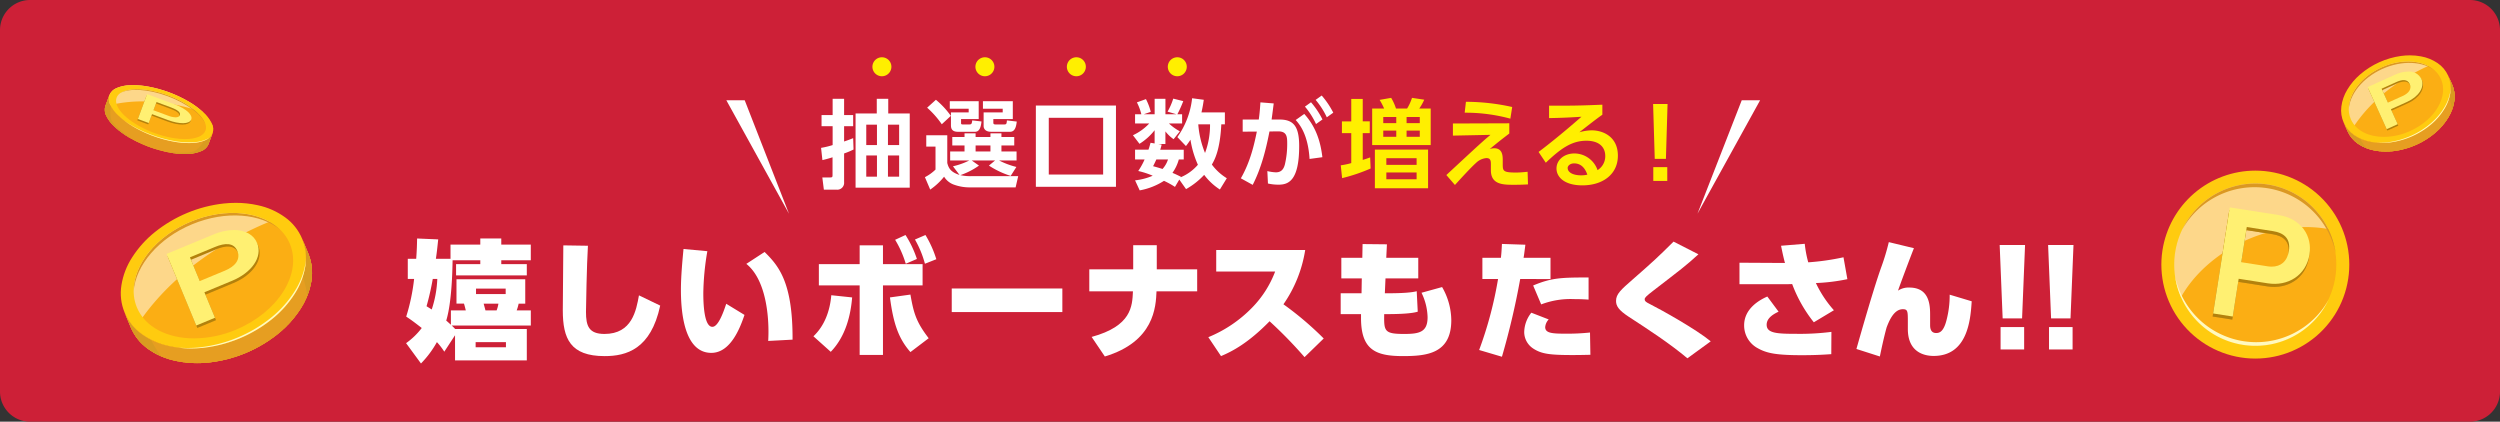 <svg xmlns="http://www.w3.org/2000/svg" xmlns:xlink="http://www.w3.org/1999/xlink" width="830" height="140" viewBox="0 0 830 140"><rect x="0" y="0" width="830" height="140" fill="#333333" stroke="none"/><defs><clipPath id="a"><rect width="830" height="140" fill="none"/></clipPath><clipPath id="c"><path d="M34.991,35.16a4.264,4.264,0,0,0,.3,3.314,12.251,12.251,0,0,0,2.817,3.656,27.244,27.244,0,0,0,4.867,3.564A41.9,41.9,0,0,0,56.3,50.626a27.264,27.264,0,0,0,6.014.464,12.286,12.286,0,0,0,4.52-.942,4.256,4.256,0,0,0,2.387-2.318l1.338-3.615a4.262,4.262,0,0,1-2.387,2.318,12.29,12.29,0,0,1-4.52.942,27.321,27.321,0,0,1-6.014-.464,40.461,40.461,0,0,1-6.873-1.9,40.645,40.645,0,0,1-6.452-3.034,27.381,27.381,0,0,1-4.866-3.564,12.244,12.244,0,0,1-2.818-3.658,4.266,4.266,0,0,1-.3-3.313Z" fill="none"/></clipPath><clipPath id="e"><path d="M43.256,28.3a12.211,12.211,0,0,0-4.51.94,4.247,4.247,0,0,0-2.383,2.313,4.253,4.253,0,0,0,.3,3.308,12.235,12.235,0,0,0,2.812,3.649,27.268,27.268,0,0,0,4.857,3.558A40.61,40.61,0,0,0,50.773,45.1a40.43,40.43,0,0,0,6.86,1.894,27.386,27.386,0,0,0,6,.463,12.236,12.236,0,0,0,4.511-.941,3.852,3.852,0,0,0,2.081-5.62,12.246,12.246,0,0,0-2.812-3.65,27.278,27.278,0,0,0-4.858-3.558,41.845,41.845,0,0,0-13.3-4.922,28.747,28.747,0,0,0-5.045-.483q-.489,0-.958.021" fill="none"/></clipPath><linearGradient id="f" x1="-0.845" y1="3.683" x2="-0.82" y2="3.683" gradientUnits="objectBoundingBox"><stop offset="0" stop-color="#ffdb0b"/><stop offset="0.333" stop-color="#fed70b"/><stop offset="0.601" stop-color="#fdcd0d"/><stop offset="0.846" stop-color="#fcbc11"/><stop offset="1" stop-color="#fbae14"/></linearGradient><clipPath id="h"><rect width="31.372" height="9.066" transform="translate(36.152 28.283)" fill="none"/></clipPath><clipPath id="i"><path d="M57.672,45.855l-.139-.023-.038-.005-.036-.007-.107-.018-.042-.007-.037-.006-.13-.023-.038-.007-.039-.007-.039-.006-.064-.012-.039-.007-.038-.007-.04-.008-.1-.019-.039-.008-.04-.007-.1-.019-.04-.008-.042-.009-.04-.007-.054-.011-.045-.01-.041-.008-.041-.008-.042-.009-.056-.012-.044-.009-.041-.009-.042-.009L56,45.541l-.034-.008-.043-.009-.041-.009-.045-.01-.055-.011-.041-.01-.043-.009-.045-.011-.046-.01-.052-.012-.041-.01-.042-.009-.043-.01-.056-.014-.044-.01-.042-.011c-.01,0-.033-.007-.043-.009l-.05-.012-.048-.012-.044-.011-.043-.01-.045-.011-.055-.014-.043-.011-.041-.01-.043-.011-.049-.013-.052-.013-.042-.011-.044-.012-.046-.011-.054-.015-.044-.011-.043-.011-.044-.012-.1-.027-.043-.012-.044-.011-.05-.014-.094-.026-.044-.013-.045-.012-.048-.014-.051-.014L53.852,45l-.045-.012c-.009,0-.035-.011-.045-.014l-.054-.016-.044-.012-.043-.012-.044-.014c-.012,0-.04-.012-.051-.014l-.051-.016-.045-.013-.043-.013-.046-.014-.1-.03L53.2,44.81l-.045-.014-.049-.015-.053-.016-.042-.014-.045-.013-.048-.016-.1-.03-.044-.015-.045-.014-.056-.018-.045-.014-.045-.015-.044-.014-.046-.016-.056-.018-.043-.014c-.009,0-.036-.012-.045-.015l-.046-.016a.449.449,0,0,1-.048-.016.489.489,0,0,1-.054-.018l-.043-.014-.045-.015-.046-.016-.1-.035-.045-.015-.045-.015-.049-.018-.052-.018-.045-.016-.044-.015-.047-.016-.057-.021-.044-.016-.044-.015-.044-.017L51.4,44.21l-.057-.02-.043-.016-.046-.017-.047-.017-.057-.021-.045-.017-.043-.016-.044-.016-.048-.018-.056-.021c-.009,0-.034-.012-.044-.017L50.829,44l-.046-.018-.054-.021-.046-.018a.334.334,0,0,1-.044-.017l-.045-.017-.045-.017-.056-.023a.32.32,0,0,1-.043-.017.469.469,0,0,1-.045-.017l-.044-.017-.053-.022-.047-.018-.043-.018a.4.4,0,0,1-.044-.017l-.047-.019-.053-.021-.043-.018c-.008,0-.034-.014-.042-.016a.369.369,0,0,0-.042-.017l-.045-.019-.056-.024L49.8,43.59l-.042-.018-.044-.018-.058-.024a.343.343,0,0,0-.04-.017l-.042-.018-.041-.017-.041-.018-.04-.017-.043-.018-.042-.018-.042-.018-.04-.018-.063-.027-.04-.018-.04-.017-.04-.018c-.032-.013-.074-.032-.1-.046l-.039-.017-.039-.017-.145-.065c-.01-.005-.028-.012-.038-.018l-.145-.065-.035-.016-.181-.084-.036-.017c-6.572-3.071-10.753-7.49-9.631-10.519,1.1-2.97,6.931-3.636,13.74-1.829l.038.01.187.051.041.011.151.041.038.011.147.041.04.012.039.011.043.012c.02.007.043.013.065.019l.037.011.043.013.043.012.069.021.037.011.041.012.043.012.041.013.064.02.041.012c.007,0,.035.01.041.013l.044.013.047.015c.011,0,.023.007.034.01l.045.014.042.013.044.014.047.014.057.018.044.015.043.013.045.015.059.019.044.014.044.014.044.015.057.019.047.015c.009,0,.034.011.043.014l.044.015.048.016.055.019.044.014c.009,0,.036.012.044.016a.434.434,0,0,1,.047.016l.053.018c.012,0,.036.012.048.016l.043.014.045.017.049.016.056.02.042.015.046.016c.009,0,.035.013.045.015l.054.02.048.017.045.016.045.017a.361.361,0,0,1,.046.017.462.462,0,0,1,.056.02l.045.016.044.016c.01,0,.038.013.048.018l.058.021.044.016.043.016.044.017.047.017L56,31.74l.044.016a.413.413,0,0,0,.045.017l.044.017.053.02.048.019.045.017.044.017c.01,0,.038.015.048.019l.054.021.043.018a.375.375,0,0,1,.043.016l.046.018.055.022L56.66,32l.044.018.043.017.048.019.054.022.042.017.044.018.047.019.1.04.044.018.044.018c.013.005.035.015.048.019l.049.022.044.018.043.018.046.019.094.04.044.019.044.019.046.02.091.04.044.019.045.019.094.042a.305.305,0,0,1,.041.019.416.416,0,0,1,.044.019c.043.018.094.042.136.061l.044.02.046.02.09.041.041.019.043.019a.5.5,0,0,0,.047.022l.086.041.043.018a.451.451,0,0,0,.044.022l.09.042.042.02.041.02a.4.4,0,0,1,.047.022l.087.041.041.02.045.021.127.062.042.021.046.023.086.042c.012.006.028.013.04.02l.042.021.128.064.041.021.127.065.041.021.042.021.126.065.041.021.124.065.04.022.042.021.084.045c.013.008.026.014.039.021l.039.022.125.067.038.021.04.022.121.066c.011.006.029.015.039.022l.039.021.083.047.038.021.039.022.082.047.037.021.037.021.039.022.081.047a.347.347,0,0,1,.037.021l.037.021c.01.007.031.018.041.024l.041.025.036.02.036.022.038.022.081.048.036.022.035.021.04.023.042.026c.007,0,.029.017.035.022s.029.017.035.02l.036.022.035.022.03.018.034.021.035.021.034.021.086.054c.007,0,.025.016.032.019s.027.017.033.022l.034.021.057.036s.033.021.037.023l.031.02.031.02.08.051.03.019.031.021.119.077.03.019c4.2,2.755,6.55,5.965,5.675,8.328-.693,1.871-3.263,2.827-6.773,2.827a24.305,24.305,0,0,1-3.765-.316M43.236,28.285a12.27,12.27,0,0,0-4.52.942,4.262,4.262,0,0,0-2.387,2.318,4.261,4.261,0,0,0,.3,3.313,12.244,12.244,0,0,0,2.818,3.658,27.381,27.381,0,0,0,4.866,3.564,40.645,40.645,0,0,0,6.452,3.034,40.461,40.461,0,0,0,6.873,1.9,27.321,27.321,0,0,0,6.014.464,12.29,12.29,0,0,0,4.52-.942A3.86,3.86,0,0,0,70.259,40.9a12.278,12.278,0,0,0-2.817-3.657,27.342,27.342,0,0,0-4.867-3.564,41.968,41.968,0,0,0-13.324-4.932,28.872,28.872,0,0,0-5.056-.484q-.488,0-.959.021" fill="none"/></clipPath><linearGradient id="j" x1="-0.851" y1="3.836" x2="-0.826" y2="3.836" gradientUnits="objectBoundingBox"><stop offset="0" stop-color="#ffcb0f"/><stop offset="0.493" stop-color="#fff06e"/><stop offset="1" stop-color="#ffcb0f"/></linearGradient><clipPath id="l"><path d="M55.788,38.4,50.95,36.61l1.012-2.734L56.8,35.667c1.9.7,3.278,1.573,2.91,2.566-.184.5-.691.723-1.414.723a7.657,7.657,0,0,1-2.509-.555M45.777,39.5l3.609,1.335L50.473,37.9l5.373,1.989c3.636,1.345,7.041,1.424,7.656-.237.519-1.4-1.44-3.5-5.69-5.073l-8.983-3.325Z" fill="none"/></clipPath><linearGradient id="m" x1="-2.811" y1="5.503" x2="-2.751" y2="5.503" gradientUnits="objectBoundingBox"><stop offset="0" stop-color="#fffce8"/><stop offset="0.221" stop-color="#fff9d2"/><stop offset="0.677" stop-color="#fff49c"/><stop offset="1" stop-color="#fff072"/></linearGradient><clipPath id="o"><path d="M813.565,30.466a14.253,14.253,0,0,1-1.95,5.573,20.725,20.725,0,0,1-4.319,5.116,26.438,26.438,0,0,1-13.484,6.1,20.686,20.686,0,0,1-6.694-.133,14.254,14.254,0,0,1-5.473-2.214,10.093,10.093,0,0,1-3.518-4.152l1.291,2.854a10.092,10.092,0,0,0,3.518,4.152,14.246,14.246,0,0,0,5.473,2.214,20.714,20.714,0,0,0,6.694.134,26.449,26.449,0,0,0,13.485-6.1,20.7,20.7,0,0,0,4.318-5.116,14.234,14.234,0,0,0,1.95-5.572,10.084,10.084,0,0,0-.8-5.384l-1.291-2.854a10.092,10.092,0,0,1,.795,5.383" fill="none"/></clipPath><clipPath id="q"><path d="M790.521,22.029a20.555,20.555,0,0,0-9.322,8.015,12.662,12.662,0,0,0-1.73,4.947,8.911,8.911,0,0,0,3.874,8.562A12.65,12.65,0,0,0,788.2,45.52a20.556,20.556,0,0,0,12.175-1.709,20.544,20.544,0,0,0,9.323-8.017,12.649,12.649,0,0,0,1.729-4.946,8.911,8.911,0,0,0-3.873-8.563,12.649,12.649,0,0,0-4.857-1.966,17.149,17.149,0,0,0-3.254-.3,21.834,21.834,0,0,0-8.922,2.013" fill="none"/></clipPath><linearGradient id="r" x1="-21.619" y1="3.203" x2="-21.591" y2="3.203" xlink:href="#f"/><clipPath id="t"><rect width="27.219" height="21.89" transform="translate(779.403 20.016)" fill="none"/></clipPath><clipPath id="u"><path d="M780.522,39.673c-2.637-5.83,1.907-13.579,10.151-17.308s17.064-2.027,19.7,3.8-1.908,13.578-10.151,17.308a21.489,21.489,0,0,1-8.783,1.977c-4.994,0-9.227-2.041-10.918-5.778m16.563-21.089a26.447,26.447,0,0,0-13.485,6.1,20.717,20.717,0,0,0-4.318,5.115,14.251,14.251,0,0,0-1.951,5.573,9.913,9.913,0,0,0,4.314,9.536,14.254,14.254,0,0,0,5.473,2.214,20.686,20.686,0,0,0,6.694.133,26.438,26.438,0,0,0,13.484-6.1,20.725,20.725,0,0,0,4.319-5.116,14.253,14.253,0,0,0,1.95-5.573,9.9,9.9,0,0,0-4.314-9.534,14.239,14.239,0,0,0-5.473-2.214,19.364,19.364,0,0,0-3.675-.342,22.465,22.465,0,0,0-3.018.208" fill="none"/></clipPath><linearGradient id="v" x1="-17.002" y1="3.065" x2="-16.98" y2="3.065" xlink:href="#j"/><clipPath id="x"><path d="M790.7,29.447l4.9-2.215c1.92-.87,3.678-1.019,4.439.665.736,1.625-.315,3.046-2.345,3.964l-4.9,2.215Zm4.451-4.641-9.09,4.112,6.318,13.966,3.652-1.653-2.25-4.974,5.437-2.46c3.68-1.665,5.941-4.808,4.669-7.619a4.521,4.521,0,0,0-4.4-2.418,10.63,10.63,0,0,0-4.336,1.046" fill="none"/></clipPath><linearGradient id="y" x1="-29.344" y1="4.498" x2="-29.307" y2="4.498" xlink:href="#m"/><clipPath id="aa"><path d="M101.371,88.365A23.915,23.915,0,0,1,97.8,97.61a34.742,34.742,0,0,1-7.517,8.354,44.389,44.389,0,0,1-22.947,9.518,34.76,34.76,0,0,1-11.223-.58,23.947,23.947,0,0,1-9.065-4,16.942,16.942,0,0,1-5.682-7.153l2.015,4.858a16.939,16.939,0,0,0,5.682,7.152,23.927,23.927,0,0,0,9.064,4.005,34.761,34.761,0,0,0,11.223.58A44.41,44.41,0,0,0,92.3,110.821a34.724,34.724,0,0,0,7.517-8.354,23.911,23.911,0,0,0,3.569-9.244,16.929,16.929,0,0,0-1.049-9.074l-2.015-4.858a16.941,16.941,0,0,1,1.049,9.074" fill="none"/></clipPath><clipPath id="ac"><path d="M63.158,72.984A34.486,34.486,0,0,0,47.092,85.937a21.219,21.219,0,0,0-3.165,8.207,14.955,14.955,0,0,0,6.044,14.57,21.216,21.216,0,0,0,8.045,3.559,34.494,34.494,0,0,0,20.517-2.222A34.491,34.491,0,0,0,94.6,97.1a21.217,21.217,0,0,0,3.164-8.207,14.952,14.952,0,0,0-6.043-14.57,21.231,21.231,0,0,0-8.044-3.558,29.249,29.249,0,0,0-6.444-.7,37.02,37.02,0,0,0-14.074,2.918" fill="none"/></clipPath><linearGradient id="ad" x1="-0.657" y1="1.216" x2="-0.641" y2="1.216" xlink:href="#f"/><clipPath id="af"><rect width="46.441" height="35.787" transform="translate(43.746 70.066)" fill="none"/></clipPath><clipPath id="ag"><path d="M45.445,102.053c-4.115-9.92,3.922-22.677,17.95-28.5s28.737-2.5,32.852,7.425-3.923,22.678-17.951,28.5a36.412,36.412,0,0,1-13.854,2.866c-8.813,0-16.256-3.681-19-10.291m28.909-34.5A44.4,44.4,0,0,0,51.4,77.071a34.74,34.74,0,0,0-7.516,8.354,23.919,23.919,0,0,0-3.569,9.246A16.634,16.634,0,0,0,47.05,110.9a23.947,23.947,0,0,0,9.065,4,34.76,34.76,0,0,0,11.223.58,44.389,44.389,0,0,0,22.947-9.518A34.742,34.742,0,0,0,97.8,97.61a23.915,23.915,0,0,0,3.569-9.245A16.635,16.635,0,0,0,94.64,72.139a23.906,23.906,0,0,0-9.064-4.006,33.091,33.091,0,0,0-7.286-.786,38.473,38.473,0,0,0-3.936.206" fill="none"/></clipPath><linearGradient id="ah" x1="-0.903" y1="1.262" x2="-0.884" y2="1.262" xlink:href="#j"/><clipPath id="aj"><path d="M63.059,85.439l8.333-3.457c3.268-1.355,6.225-1.513,7.413,1.352,1.147,2.767-.693,5.1-4.145,6.527l-8.334,3.457Zm7.713-7.549L55.3,84.306l9.857,23.765,6.215-2.578-3.511-8.464,9.254-3.839c6.262-2.6,10.221-7.75,8.237-12.535-1.092-2.631-3.847-4.3-7.66-4.3a18.259,18.259,0,0,0-6.924,1.532" fill="none"/></clipPath><linearGradient id="ak" x1="-1.083" y1="1.559" x2="-1.061" y2="1.559" xlink:href="#m"/><clipPath id="am"><path d="M717.943,83.046a31.2,31.2,0,1,0,30.812-26.4,31.227,31.227,0,0,0-30.812,26.4" fill="none"/></clipPath><linearGradient id="an" x1="-9.572" y1="1.168" x2="-9.558" y2="1.168" xlink:href="#j"/><clipPath id="ap"><path d="M722.18,83.71a26.913,26.913,0,1,0,26.58-22.774A26.938,26.938,0,0,0,722.18,83.71" fill="none"/></clipPath><linearGradient id="aq" x1="-8.903" y1="1.145" x2="-8.89" y2="1.145" xlink:href="#f"/><clipPath id="as"><rect width="51.143" height="37.71" transform="translate(721.852 60.936)" fill="none"/></clipPath><clipPath id="at"><path d="M752.832,88.414,744.1,87.047l1.828-11.674,8.731,1.368c3.425.536,5.915,2.309,5.251,6.555-.559,3.566-2.764,5.229-5.708,5.229a8.841,8.841,0,0,1-1.371-.111m-18.068,15.653,6.512,1.02,1.964-12.541,9.7,1.518c6.561,1.028,12.706-2.557,13.816-9.648.937-5.981-2.6-11.822-10.266-13.024l-16.207-2.538Z" fill="none"/></clipPath><linearGradient id="au" x1="-19.663" y1="2.057" x2="-19.636" y2="2.057" xlink:href="#m"/></defs><g clip-path="url(#a)"><g clip-path="url(#a)"><path d="M820,140H10A10,10,0,0,1,0,130V10A10,10,0,0,1,10,0H820a10,10,0,0,1,10,10V130a10,10,0,0,1-10,10" fill="#cd2037"/><path d="M149.568,81.2h9.89V79.18h6.966V81.2h9.8v5.2h-9.8v1.29H174.9v3.742H151.417V87.693h8.041V86.4h-9.2c-.043,3.269-.26,14.019-2.109,20.038.517.43.733.646,1.549,1.376v-4.772h4.946c-.258-1.032-.345-1.376-.6-2.236h-2.494V92.725h22.833v8.084h-2.192a15.655,15.655,0,0,1-.647,2.236h4.688v5.03H149.954a14.2,14.2,0,0,1,1.162,1.161H174.9v10.407H151.073V111.3l-3.568,5.461a22.87,22.87,0,0,0-2.452-3.183,33.089,33.089,0,0,1-5.289,7.1l-4.945-6.751a24.106,24.106,0,0,0,5.2-5.03c-2.364-1.85-3.524-2.709-5.159-3.785A65.137,65.137,0,0,0,137.484,92.6h-2.1V85.931h2.795c.215-2.924.258-4.515.3-6.751l7.007.3c-.3,2.794-.386,3.827-.772,6.45h4.858Zm-5.89,11.4a89.657,89.657,0,0,1-2.065,9.073c1.117.688,1.289.816,1.72,1.074A36.637,36.637,0,0,0,145.182,92.6Zm24.293,20.983H157.91v1.72h10.061Zm-.086-17.759h-9.847v1.807h9.847Zm-3.009,7.225a10.287,10.287,0,0,0,.6-2.236h-4.9c.085.343.516,1.891.6,2.236Z" fill="#fff"/><path d="M195.191,81.588c-.387,6.148-.645,20.812-.645,21.973,0,4.6.9,7.309,6.149,7.309,9.159,0,10.535-7.825,11.438-12.813l7.052,3.4c-3.1,14.491-11.223,16.771-18.447,16.771-11.4,0-13.889-5.806-13.889-15.179,0-3.4.172-18.533.172-21.586Z" fill="#fff"/><path d="M234.837,83.393A88.82,88.82,0,0,0,233.5,97.282c0,3.1.172,11.223,3.01,11.223,1.891,0,3.568-4.515,4.6-7.654l6.064,3.7c-1.376,4.042-4.516,12.6-11.008,12.6-9.2,0-10.1-14.1-10.1-20.9,0-4.645.516-9.891.86-13.588Zm20.209,29.8c.043-.86.086-1.72.086-3.053,0-7.912-1.634-17.973-7.353-22.532l6.063-3.956c4.73,4.645,9.374,10.148,9.288,29.111Z" fill="#fff"/><path d="M270.056,111.645c3.74-3.526,5.5-8.514,5.933-13.631l6.922.73c-.472,5.805-2.105,12.9-7.1,18.061Zm23.09,6.191h-7.74V94.747H271.861V87.694h13.545V81.458h7.74v6.236H306.3v7.053H293.146ZM302.262,97.8c1.075,6.192,1.935,9.116,6.063,14.491l-6.063,4.6c-3.87-4.43-5.633-9.245-6.795-18.147Zm-1.634-19.78a35.09,35.09,0,0,1,3.783,7.955l-3.7,1.59a34.107,34.107,0,0,0-3.527-7.953Zm6.622,0a35.793,35.793,0,0,1,3.611,8.041l-3.783,1.5a33.807,33.807,0,0,0-3.311-8.04Z" fill="#fff"/><rect width="36.722" height="7.826" transform="translate(315.978 95.778)" fill="#fff"/><path d="M397.463,89.414v7.31h-13.5c-.215,5.117-.731,16.683-17.157,21.628l-4.386-6.493c13.244-3.612,13.5-10.147,13.717-15.135h-14.49v-7.31h14.576v-8h7.826v8Z" fill="#fff"/><path d="M433.325,83.007a43.188,43.188,0,0,1-7.224,18.017,105.8,105.8,0,0,1,13.373,11.351l-6.364,6.193a145.684,145.684,0,0,0-11.61-11.912c-7.1,7.267-12.427,10.019-16.124,11.568l-4.214-6.279a43.016,43.016,0,0,0,14.447-9.717,34.562,34.562,0,0,0,7.74-12.083H403.785V83.007Z" fill="#fff"/><path d="M470.864,85.587v6.837H459.985l-.215,4.944c2.752,0,8.084,0,10.578-.687l.344,6.794c-2.451.773-7.869.816-10.621.816h-.516c-.086,5.634,0,6.579,6.622,6.579,4.988,0,7.783-.558,7.783-5.547a19.555,19.555,0,0,0-2.021-8.127l6.837-1.891a22.361,22.361,0,0,1,3.053,11.008c0,11.136-8.213,11.911-16.039,11.911-9.072,0-13.932-2.065-13.932-12.643v-1.29h-6.751V97.368h6.923l.086-4.944h-6.793V85.587h6.966l.086-4.558,8.084.086-.216,4.472Z" fill="#fff"/><path d="M491.075,116.2a127.963,127.963,0,0,0,6.278-23.564h-5.2V85.587H498.3c.172-1.462.214-2.236.344-4.6l7.783.258c-.387,3.052-.43,3.4-.6,4.342h8.943v7.052H504.706a251.509,251.509,0,0,1-6.063,25.8Zm23.091-10.148a4.222,4.222,0,0,0-1.161,2.537c0,2.021,2.279,2.193,6.837,2.193a71.419,71.419,0,0,0,8.041-.387l.129,7.395c-1.979.043-3.484.086-5.934.086-7.611,0-10.32-.386-13.029-2.149a6.551,6.551,0,0,1-3.01-5.461,10.65,10.65,0,0,1,2.365-6.45Zm13.243-6.579c-1.2-.086-2.752-.172-4.9-.172a27.272,27.272,0,0,0-10.836,1.763l-2.666-6.278c6.062-2.537,9.159-2.666,18.4-2.666Z" fill="#fff"/><path d="M560.218,118.954c-5.934-4.988-13.157-9.675-19.564-13.846-3.268-2.15-4.128-3.525-4.128-5.2,0-2.278,1.59-3.7,5.632-7.223,6.193-5.418,8.385-7.4,13.459-12.47l8.256,4.214c-4.557,4.128-5.633,4.859-15.05,12.126-2.106,1.633-2.794,2.235-2.794,2.795,0,.644.429.946,1.633,1.547,4.171,2.108,15.524,8.471,20.3,12.427Z" fill="#fff"/><path d="M602.187,107a46.22,46.22,0,0,1-7.181-12.684c-.3,0-1.505.043-1.935.043H577.506V87.221l15.092.086c-.43-1.677-.688-2.752-1.29-5.719l7.869-.645a37.506,37.506,0,0,0,1.161,6.149,80.777,80.777,0,0,0,11.7-1.677l1.29,7.267a62.436,62.436,0,0,1-10.449,1.29,37.47,37.47,0,0,0,5.976,9.03Zm-11.7-3.525c-1.333.645-3.956,1.935-3.956,4.343,0,2.795,3.354,3.01,9.675,3.01a82.79,82.79,0,0,0,11.825-.645l-.043,7.4c-1.462.085-4.386.343-9.8.343-8.643,0-11.7-.687-14.62-2.321a8.552,8.552,0,0,1-4.515-7.611c0-5.461,4.945-8.342,7.7-9.546Z" fill="#fff"/><path d="M635.425,82.4c-1.075,2.666-4.687,12.3-5.289,14.1a6.248,6.248,0,0,1,3.741-1.033c6.966,0,6.923,6.279,6.923,9.417v3.01c0,.646,0,2.666,1.978,2.666.946,0,2.451-.172,3.483-4.343a32.305,32.305,0,0,0,1.031-8.384l7.311,2.192c-.388,6.321-1.419,18.146-12.643,18.146-2.838,0-8.556-1.032-8.556-8.944V107c0-3.655,0-4.343-1.677-4.343-3.01,0-4.6,4.042-5.375,6.063-.947,3.44-1.806,7.525-2.237,9.632l-7.782-2.494c4.558-16.082,6.966-23.606,8.3-27.305a74.489,74.489,0,0,0,2.451-8.169Z" fill="#fff"/><path d="M672.32,81.33l-.989,24.38H664.88l-.988-24.38Zm-8.127,27.262h7.825v7.438h-7.825Z" fill="#fff"/><path d="M688.4,81.33l-.989,24.38h-6.451l-.988-24.38Zm-8.127,27.262H688.1v7.438h-7.825Z" fill="#fff"/><path d="M283.377,49.636a24.459,24.459,0,0,1-3.135,1.313v9.5a2.285,2.285,0,0,1-2.432,2.528h-4.288l-.512-4.065h2.529c.767,0,.863-.127.863-.8V52.228c-1.568.48-2.3.672-3.36.929l-.448-4.065a28.246,28.246,0,0,0,3.84-.927V41.893h-3.68v-3.68h3.68V32.806h3.808v5.407h3.008v3.68h-3.008v5.088c1.408-.481,1.92-.672,3.008-1.12Zm11.52-16.83v4.863h7.135V62.308H284.049V37.669h7.04V32.806Zm-3.744,8.575H287.6v6.783h3.552Zm0,10.24H287.6V58.66h3.552Zm7.359-10.24H294.8v6.783h3.712Zm0,10.24H294.8V58.66h3.712Z" fill="#fff"/><path d="M325.021,54.98a24.593,24.593,0,0,1-6.175,3.168,15.657,15.657,0,0,0,4.1.32h15.1l-.863,3.743H321.949a15,15,0,0,1-4.928-.8,6.3,6.3,0,0,1-3.582-2.752,21.331,21.331,0,0,1-4.608,4.288L307.07,58.82a14.314,14.314,0,0,0,3.52-2.527V48.676h-3.07V44.9h6.975v9.216c.415,1.6,1.056,3.008,4.064,3.968l-2.176-2.88a23.812,23.812,0,0,0,5.406-1.92h-6.335V50.277h4.769V48.293h-4.064V45.477h4.064V44.261H323.9v1.216h4.928V44.261h3.649v1.216h4.254v2.816h-4.254v1.984H337.5v3.008h-5.79a26.64,26.64,0,0,0,5.728,2.143L335.549,58.4a29.292,29.292,0,0,1-7.231-3.424l2.048-1.695h-7.745Zm-14.3-21.854a27.632,27.632,0,0,1,4.959,5.343l-3.007,2.784a30.2,30.2,0,0,0-4.864-5.5Zm4.608.48h9.6v5.919h-5.857V40.71c0,.448,0,.607.609.607h2.111c.8,0,.832-.256.992-1.344l3.073.353c-.127,1.183-.416,3.424-2.113,3.424h-5.759c-2.08,0-2.271-1.281-2.271-2.177V37.318H321.6V36.1h-6.272ZM323.9,50.277h4.928V48.293H323.9Zm2.432-16.671h9.92v5.919h-6.464V40.71c0,.416.129.607.768.607h2.912c.7,0,.737-.319.832-1.344l3.263.384c-.159,1.345-.448,3.393-2.207,3.393h-6.3c-2.432,0-2.494-1.633-2.494-1.889V37.318h6.334V36.1h-6.56Z" fill="#fff"/><path d="M370.5,62.02H343.906V35.045H370.5Zm-4.256-22.91H348.194V57.956h18.047Z" fill="#fff"/><path d="M406.66,37.318v3.968h-1.185c-.416,8.671-2.3,11.9-3.135,13.343a17.486,17.486,0,0,0,4.96,4.544L405,62.916a20.159,20.159,0,0,1-5.216-4.863,24.739,24.739,0,0,1-6.015,4.735l-2.241-3.168-1.439,2.432a28.008,28.008,0,0,0-3.648-2.016,22.154,22.154,0,0,1-8.063,3.168l-1.536-3.328a20.116,20.116,0,0,0,5.855-1.535,27.269,27.269,0,0,0-4.8-1.569,23.409,23.409,0,0,0,2.113-3.84h-3.168V49.7h4.447c.353-.992.513-1.7.7-2.3l1.344.224V43.237a19.38,19.38,0,0,1-5.024,4.512L376.134,44.9a17.544,17.544,0,0,0,5.408-3.9h-4.7V37.926h2.08a17.526,17.526,0,0,0-1.472-3.936l3.008-1.088a19.965,19.965,0,0,1,1.6,4.224l-2.3.8h3.583V32.807h3.584v5.119h3.616l-2.912-.864a21.337,21.337,0,0,0,1.888-4.32l3.328.832a40.312,40.312,0,0,1-1.952,4.352h1.568V41H388.1a16.528,16.528,0,0,0,3.616,2.592l-2.08,2.623a12.457,12.457,0,0,1-2.72-2.592v4.192h-2.336l1.088.192a15.583,15.583,0,0,1-.48,1.7H393v3.231h-1.632a14.081,14.081,0,0,1-2.112,4.449c.992.416,1.792.8,2.815,1.311l-.1.16a15.232,15.232,0,0,0,5.727-4.16,32.568,32.568,0,0,1-2.464-8.319,23.517,23.517,0,0,1-1.5,2.112l-2.847-2.975a27.271,27.271,0,0,0,4.895-12.9l3.872.512c-.16,1.088-.288,2.048-.767,4.192ZM383.909,52.932c-.416.928-.735,1.6-1.088,2.241,1.025.288,1.857.511,3.136.927a8.829,8.829,0,0,0,1.824-3.168Zm13.919-11.646a31.338,31.338,0,0,0,2.24,9.5,26.216,26.216,0,0,0,1.664-9.5Z" fill="#fff"/><path d="M411.96,59.2c3.264-5.663,4.512-11.646,5.312-15.518l-4.7.032V39.685h5.342c.225-1.632.353-2.783.544-5.7l4.416.352c-.192,1.5-.416,3.328-.7,5.344h2.56c4.608,0,6.592,2.08,6.592,8.8,0,11.647-3.648,12.831-6.879,12.831a16.018,16.018,0,0,1-3.488-.384L420.76,56.8a13.986,13.986,0,0,0,2.816.416c1.6,0,2.527-.8,3.007-2.624a29.3,29.3,0,0,0,.768-6.848c0-2.239-.032-4.159-3.039-4.128l-2.849.033c-1.119,5.792-2.687,12.127-5.567,17.726Zm22.815-6.431c-.512-8.383-3.52-11.711-4.608-12.927l2.848-2.016c3.9,4.32,5.407,9.184,6.016,14.368Zm.479-18.815a27.626,27.626,0,0,1,3.808,5.7l-2.144,1.535a24.78,24.78,0,0,0-3.679-5.791Zm3.552-2.239a28.361,28.361,0,0,1,3.84,5.695L440.5,38.949a25.621,25.621,0,0,0-3.712-5.792Z" fill="#fff"/><path d="M455.051,55.94a57.514,57.514,0,0,1-9.471,3.2l-.449-4.256a23.764,23.764,0,0,0,3.489-.736V44.2h-3.1v-3.9h3.1V32.837h3.807v7.456h2.336v3.9h-2.336v8.9c1.056-.32,1.568-.511,2.464-.832Zm4.48-19.9a21.842,21.842,0,0,0-1.5-2.88l3.84-.672a17.43,17.43,0,0,1,1.6,3.552h3.68a15.674,15.674,0,0,0,1.632-3.552l4.063.608a16.647,16.647,0,0,1-1.664,2.944h3.809V48.165H455.563V36.038ZM474.122,62.5H456.459V49.668h17.663Zm-10.56-23.646h-4.319V40.87h4.319Zm0,4.512h-4.319v2.048h4.319Zm6.752,9.151H460.266v2.208h10.048Zm0,4.736H460.266v2.271h10.048Zm1.056-18.4h-4.384V40.87h4.384Zm0,4.512h-4.384v2.048h4.384Z" fill="#ffef00"/><path d="M501.089,40.933v3.392c-3.135,2.4-3.488,2.688-6.5,5.152a5.025,5.025,0,0,1,1.441-.257c2.88,0,2.88,2.561,2.88,4.16v1.153c0,2.239.159,2.751,4.415,2.751,1.408,0,2.88-.159,3.84-.256l.127,4.192c-1.183.064-2.431.128-4.607.128-3.584,0-7.712,0-7.712-4.832V54.724c0-1.151,0-2.239-1.472-2.239a5.6,5.6,0,0,0-3.456,1.6c-1.759,1.567-4.9,5.023-7.006,7.327l-2.848-3.3c.479-.448,4.959-4.608,6.207-5.76,5.664-5.247,6.687-6.111,8.447-7.583l-12.478.256V41Zm.352-1.536a56.722,56.722,0,0,0-15.167-1.983l.416-3.617a70.626,70.626,0,0,1,15.359,1.729Z" fill="#ffef00"/><path d="M531.985,38.086c-1.727,1.183-5.12,3.84-7.647,5.823a16.232,16.232,0,0,1,4.063-.64c3.808,0,8.736,2.113,8.736,8.415,0,6.144-4.959,9.856-11.807,9.856-5.92,0-8.575-2.752-8.575-5.6,0-2.815,2.527-4.991,5.919-4.991a8.156,8.156,0,0,1,7.712,5.535,5.419,5.419,0,0,0,2.559-4.672c0-2.943-1.984-5.087-6.271-5.087-4.96,0-8.608,2.688-13.471,7.3l-2.4-3.583c1.312-.96,6.911-5.248,14.239-11.679-3.424.223-6.688.383-10.751.448V35.078c7.007.032,10.111,0,17.694-.32Zm-9.407,16.159c-1.312,0-2.112.832-2.112,1.5,0,1.5,1.792,2.464,4.48,2.464a8.578,8.578,0,0,0,2.048-.225c-.8-2.336-2.208-3.743-4.416-3.743" fill="#ffef00"/><path d="M553.629,34.534l-.544,18.207h-3.711l-.544-18.207Zm-4.735,20.959h4.64v4.575h-4.64Z" fill="#ffef00"/><path d="M584.357,33.287h-6.1L563.552,70.972Z" fill="#fff"/><path d="M241.144,33.287h6.1l14.707,37.685Z" fill="#fff"/><path d="M295.944,22.164a3.15,3.15,0,1,1-3.149-3.149,3.149,3.149,0,0,1,3.149,3.149" fill="#ffef00"/><path d="M330.139,22.164a3.15,3.15,0,1,1-3.149-3.149,3.149,3.149,0,0,1,3.149,3.149" fill="#ffef00"/><path d="M360.5,22.164a3.15,3.15,0,1,1-3.149-3.149,3.149,3.149,0,0,1,3.149,3.149" fill="#ffef00"/><path d="M394.01,22.164a3.15,3.15,0,1,1-3.149-3.149,3.149,3.149,0,0,1,3.149,3.149" fill="#ffef00"/><path d="M70.562,44.215,69.224,47.83a4.259,4.259,0,0,1-2.387,2.318,12.265,12.265,0,0,1-4.52.942,27.316,27.316,0,0,1-6.014-.463,40.467,40.467,0,0,1-6.873-1.9,40.557,40.557,0,0,1-6.452-3.034,27.415,27.415,0,0,1-4.867-3.564,12.282,12.282,0,0,1-2.817-3.657,4.258,4.258,0,0,1-.3-3.314l1.338-3.615a4.258,4.258,0,0,0,.3,3.314,12.283,12.283,0,0,0,2.818,3.657,27.368,27.368,0,0,0,4.866,3.564,40.557,40.557,0,0,0,6.452,3.034,40.559,40.559,0,0,0,6.873,1.9,27.382,27.382,0,0,0,6.015.463,12.284,12.284,0,0,0,4.519-.942,4.253,4.253,0,0,0,2.387-2.318" fill="#f2b72c"/></g><g clip-path="url(#c)"><path d="M.62,12.18l-1.24-.459L3.8-.229l1.24.459Z" transform="translate(31.64 30.853)" fill="#e69e21"/><path d="M.62,12.18l-1.24-.459L3.8-.229l1.24.459Z" transform="translate(32.565 31.196)" fill="#e69e21"/><path d="M.62,12.18l-1.24-.459L3.8-.229l1.24.459Z" transform="translate(33.49 31.538)" fill="#e69e21"/><path d="M.62,12.18l-1.24-.459L3.8-.229l1.24.459Z" transform="translate(34.415 31.88)" fill="#e69e21"/><path d="M.62,12.18l-1.24-.459L3.8-.229l1.24.459Z" transform="translate(35.34 32.223)" fill="#e69e21"/><path d="M.62,12.18l-1.24-.459L3.8-.229l1.24.459Z" transform="translate(36.265 32.565)" fill="#e69e21"/><path d="M.62,12.18l-1.24-.459L3.8-.229l1.24.459Z" transform="translate(37.19 32.908)" fill="#e69e21"/><path d="M.62,12.18l-1.24-.459L3.8-.229l1.24.459Z" transform="translate(38.115 33.25)" fill="#e69e21"/><path d="M.62,12.18l-1.24-.459L3.8-.229l1.24.459Z" transform="translate(39.04 33.592)" fill="#e69e21"/><path d="M.62,12.18l-1.24-.459L3.8-.229l1.24.459Z" transform="translate(39.965 33.935)" fill="#e69e21"/><path d="M.62,12.18l-1.24-.459L3.8-.229l1.24.459Z" transform="translate(40.89 34.277)" fill="#e69e21"/><path d="M.62,12.18l-1.24-.459L3.8-.229l1.24.459Z" transform="translate(41.815 34.619)" fill="#e69e21"/><path d="M.62,12.18l-1.24-.459L3.8-.229l1.24.459Z" transform="translate(42.74 34.962)" fill="#e69e21"/><path d="M.62,12.18l-1.24-.459L3.8-.229l1.24.459Z" transform="translate(43.665 35.304)" fill="#e69e21"/><path d="M.62,12.18l-1.24-.459L3.8-.229l1.24.459Z" transform="translate(44.59 35.646)" fill="#e69e21"/><path d="M.62,12.18l-1.24-.459L3.8-.229l1.24.459Z" transform="translate(45.515 35.989)" fill="#e69e21"/><path d="M.62,12.18l-1.24-.459L3.8-.229l1.24.459Z" transform="translate(46.441 36.331)" fill="#e69e21"/><path d="M.62,12.18l-1.24-.459L3.8-.229l1.24.459Z" transform="translate(47.366 36.674)" fill="#e69e21"/><path d="M.62,12.18l-1.24-.459L3.8-.229l1.24.459Z" transform="translate(48.291 37.016)" fill="#e69e21"/><path d="M.62,12.18l-1.24-.459L3.8-.229l1.24.459Z" transform="translate(49.216 37.358)" fill="#e69e21"/><path d="M.62,12.18l-1.24-.459L3.8-.229l1.24.459Z" transform="translate(50.141 37.701)" fill="#e69e21"/><path d="M.62,12.18l-1.24-.459L3.8-.229l1.24.459Z" transform="translate(51.066 38.043)" fill="#e69e21"/><path d="M.62,12.18l-1.24-.459L3.8-.229l1.24.459Z" transform="translate(51.991 38.385)" fill="#e69e21"/><path d="M.62,12.18l-1.24-.459L3.8-.229l1.24.459Z" transform="translate(52.916 38.728)" fill="#e69e21"/><path d="M.62,12.18l-1.24-.459L3.8-.229l1.24.459Z" transform="translate(53.841 39.07)" fill="#e69e21"/><path d="M.62,12.18l-1.24-.459L3.8-.229l1.24.459Z" transform="translate(54.766 39.413)" fill="#e69e21"/><path d="M.62,12.18l-1.24-.459L3.8-.229l1.24.459Z" transform="translate(55.691 39.755)" fill="#e69e21"/><path d="M.62,12.18l-1.24-.459L3.8-.229l1.24.459Z" transform="translate(56.616 40.097)" fill="#e69e21"/><path d="M.62,12.18l-1.24-.459L3.8-.229l1.24.459Z" transform="translate(57.541 40.44)" fill="#e69e21"/><path d="M.62,12.18l-1.24-.459L3.8-.229l1.24.459Z" transform="translate(58.466 40.782)" fill="#e69e21"/><path d="M.62,12.18l-1.24-.459L3.8-.229l1.24.459Z" transform="translate(59.391 41.124)" fill="#e69e21"/><path d="M.62,12.18l-1.24-.459L3.8-.229l1.24.459Z" transform="translate(60.316 41.467)" fill="#e69e21"/><path d="M.62,12.18l-1.24-.459L3.8-.229l1.24.459Z" transform="translate(61.241 41.809)" fill="#e69e21"/><path d="M.62,12.18l-1.24-.459L3.8-.229l1.24.459Z" transform="translate(62.166 42.152)" fill="#e69e21"/><path d="M.62,12.18l-1.24-.459L3.8-.229l1.24.459Z" transform="translate(63.091 42.494)" fill="#e69e21"/><path d="M.62,12.18l-1.24-.459L3.8-.229l1.24.459Z" transform="translate(64.016 42.836)" fill="#e69e21"/><path d="M.62,12.18l-1.24-.459L3.8-.229l1.24.459Z" transform="translate(64.941 43.179)" fill="#e69e21"/><path d="M.62,12.18l-1.24-.459L3.8-.229l1.24.459Z" transform="translate(65.867 43.521)" fill="#e69e21"/><path d="M.62,12.18l-1.24-.459L3.8-.229l1.24.459Z" transform="translate(66.792 43.864)" fill="#e69e21"/></g><g clip-path="url(#a)"><path d="M68.175,46.533c-.151.069-.307.135-.468.2a10.039,10.039,0,0,1-2.906,3.29c-1.455.971-6.163.731-9.507.411q.506.1,1.009.2a27.321,27.321,0,0,0,6.015.463,12.264,12.264,0,0,0,4.519-.942,4.253,4.253,0,0,0,2.387-2.318l1.338-3.615a4.253,4.253,0,0,1-2.387,2.318" fill="#d99b21"/><path d="M36.924,39.7a10.027,10.027,0,0,1-.064-4.389q-.123-.228-.228-.454a4.258,4.258,0,0,1-.3-3.314L34.992,35.16a4.256,4.256,0,0,0,.3,3.313,12.275,12.275,0,0,0,2.818,3.657,27.27,27.27,0,0,0,4.866,3.564q.441.26.894.508c-2.746-1.934-6.476-4.817-6.948-6.5" fill="#d99b21"/></g><g clip-path="url(#e)"><rect width="39.741" height="32.07" transform="matrix(0.909, -0.418, 0.418, 0.909, 28.693, 31.642)" fill="url(#f)"/></g><g clip-path="url(#a)"><g opacity="0.5"><g clip-path="url(#h)"><path d="M67.415,37.246a27.263,27.263,0,0,0-4.858-3.557,41.869,41.869,0,0,0-13.3-4.922,27.277,27.277,0,0,0-6-.463,12.262,12.262,0,0,0-4.511.94,4.249,4.249,0,0,0-2.382,2.314,4.25,4.25,0,0,0,.3,3.307c12.193-2.883,23.909-.006,30.859,2.484l-.109-.1" fill="#fff"/></g></g><path d="M55.647,31.932c6.477,2.4,11.359,6.169,12.591,9.381-.54-2-2.628-4.274-5.716-6.3l-.03-.02-.114-.074-.031-.02-.032-.02-.085-.055L62.2,34.8l-.032-.02-.033-.021-.06-.038-.034-.022-.034-.021-.032-.02-.072-.044L61.87,34.6l-.034-.021-.034-.021-.046-.028-.035-.022-.035-.021-.035-.021-.035-.021-.033-.02-.036-.022-.035-.021-.037-.022-.082-.049-.037-.021-.035-.021-.039-.023-.046-.027-.036-.021-.036-.021-.038-.022-.084-.048-.037-.021-.038-.022-.044-.025-.078-.044-.038-.022-.04-.022-.081-.046-.039-.021-.039-.022-.123-.067-.039-.022-.043-.023-.12-.065-.04-.022-.044-.023-.081-.043-.039-.021-.04-.021-.126-.066-.041-.022-.126-.065-.04-.02-.042-.022-.127-.064c-.012-.007-.029-.015-.042-.021l-.128-.065-.041-.02-.044-.022-.086-.042-.04-.02-.041-.02-.133-.065L58.942,33l-.044-.021-.089-.043-.04-.019-.043-.02-.044-.021-.089-.042-.041-.019-.043-.02-.093-.043-.042-.02-.042-.019-.048-.022-.088-.04-.043-.019-.043-.02-.134-.06-.043-.019-.047-.021-.091-.04-.043-.019-.043-.019-.1-.041-.043-.019c-.012,0-.031-.013-.043-.018l-.046-.02-.094-.04-.043-.018-.044-.018-.048-.021-.049-.02-.042-.018-.044-.018-.045-.019-.1-.04-.042-.017-.044-.018-.05-.021-.049-.019-.043-.018-.043-.017-.048-.019-.054-.022-.043-.017-.042-.017-.045-.017-.048-.019-.054-.021-.042-.017-.045-.017-.045-.017-.055-.021-.046-.018-.044-.017-.045-.017L56,31.739l-.055-.021L55.9,31.7l-.044-.017-.048-.017-.057-.022-.044-.016-.044-.016-.044-.016-.047-.017-.057-.021-.045-.016-.045-.016-.043-.016-.053-.019-.051-.018-.044-.016-.044-.015-.048-.017-.056-.02-.044-.015L55,31.377l-.046-.016-.052-.017-.052-.018-.043-.015-.044-.015-.046-.015-.058-.02-.043-.014-.044-.015-.047-.015-.051-.017-.05-.017-.043-.014-.045-.014-.044-.015-.058-.019-.044-.014-.043-.014-.044-.014-.044-.014-.032-.01-.047-.015-.045-.013c-.006,0-.035-.011-.042-.014L53.851,31l-.035-.011-.046-.014-.044-.014-.041-.012-.042-.013-.045-.014-.043-.013-.043-.013-.043-.012-.041-.013-.065-.019-.041-.012-.041-.012-.043-.013-.078-.022-.03-.009-.042-.012-.04-.011-.153-.043-.04-.011-.152-.043-.036-.009-.192-.052-.038-.01c-5.378-1.428-10.145-1.312-12.454.262,3.026-1.636,9.187-1.32,15.664,1.077" fill="#db9822"/></g><g clip-path="url(#i)"><rect width="39.561" height="30.599" transform="translate(29.48 30.772) rotate(-21.134)" fill="url(#j)"/></g><g clip-path="url(#a)"><path d="M63.328,40.121c.518-1.4-1.44-3.5-5.691-5.073l-8.982-3.325L45.6,39.971l3.609,1.336L50.3,38.369l5.374,1.989c3.636,1.346,7.041,1.424,7.656-.237m-7.714-1.249-4.839-1.791,1.012-2.734,4.839,1.791c1.9.7,3.278,1.573,2.91,2.567-.355.96-1.917.909-3.922.167" fill="#b3810c"/></g><g clip-path="url(#l)"><rect width="16.581" height="20.754" transform="translate(42.055 39.664) rotate(-66.134)" fill="url(#m)"/></g><g clip-path="url(#a)"><path d="M68.474,46.271a12.722,12.722,0,0,1-4.678.975,28.256,28.256,0,0,1-6.226-.48,43.4,43.4,0,0,1-13.794-5.1A32.614,32.614,0,0,1,41,39.844a30.375,30.375,0,0,0,3.313,2.236,40.475,40.475,0,0,0,6.452,3.034,40.466,40.466,0,0,0,6.873,1.9,27.312,27.312,0,0,0,6.014.463,12.26,12.26,0,0,0,4.519-.942,5.45,5.45,0,0,0,1.454-.943,6.087,6.087,0,0,1-1.154.681" fill="#fff9bf"/><path d="M812.77,25.083l1.291,2.854a10.093,10.093,0,0,1,.8,5.384,14.252,14.252,0,0,1-1.951,5.572,20.7,20.7,0,0,1-4.318,5.116,26.436,26.436,0,0,1-13.485,6.1,20.657,20.657,0,0,1-6.694-.134,14.26,14.26,0,0,1-5.473-2.213,10.1,10.1,0,0,1-3.518-4.152l-1.291-2.854a10.091,10.091,0,0,0,3.518,4.151,14.245,14.245,0,0,0,5.473,2.214,20.714,20.714,0,0,0,6.694.134,26.451,26.451,0,0,0,13.484-6.1,20.68,20.68,0,0,0,4.319-5.115,14.241,14.241,0,0,0,1.95-5.573,10.081,10.081,0,0,0-.795-5.383" fill="#f2b72c"/></g><g clip-path="url(#o)"><path d="M6.417,17.622-1.291.584,1.291-.584,9,16.454Z" transform="translate(777.196 39.937)" fill="#e69e21"/><path d="M6.417,17.622-1.291.584,1.291-.584,9,16.454Z" transform="translate(778.132 39.513)" fill="#e69e21"/><path d="M6.417,17.622-1.291.584,1.291-.584,9,16.454Z" transform="translate(779.068 39.09)" fill="#e69e21"/><path d="M6.417,17.622-1.291.584,1.291-.584,9,16.454Z" transform="translate(780.004 38.666)" fill="#e69e21"/><path d="M6.417,17.622-1.291.584,1.291-.584,9,16.454Z" transform="translate(780.94 38.243)" fill="#e69e21"/><path d="M6.417,17.622-1.291.584,1.291-.584,9,16.454Z" transform="translate(781.877 37.819)" fill="#e69e21"/><path d="M6.417,17.622-1.291.584,1.291-.584,9,16.454Z" transform="translate(782.813 37.396)" fill="#e69e21"/><path d="M6.417,17.622-1.291.584,1.291-.584,9,16.454Z" transform="translate(783.749 36.972)" fill="#e69e21"/><path d="M6.417,17.622-1.291.584,1.291-.584,9,16.454Z" transform="translate(784.685 36.549)" fill="#e69e21"/><path d="M6.417,17.622-1.291.584,1.291-.584,9,16.454Z" transform="translate(785.621 36.125)" fill="#e69e21"/><path d="M6.417,17.622-1.291.584,1.291-.584,9,16.454Z" transform="translate(786.557 35.702)" fill="#e69e21"/><path d="M6.417,17.622-1.291.584,1.291-.584,9,16.454Z" transform="translate(787.494 35.278)" fill="#e69e21"/><path d="M6.417,17.622-1.291.584,1.291-.584,9,16.454Z" transform="translate(788.43 34.855)" fill="#e69e21"/><path d="M6.417,17.622-1.291.584,1.291-.584,9,16.454Z" transform="translate(789.366 34.431)" fill="#e69e21"/><path d="M6.417,17.622-1.291.584,1.291-.584,9,16.454Z" transform="translate(790.302 34.008)" fill="#e69e21"/><path d="M6.417,17.622-1.291.584,1.291-.584,9,16.454Z" transform="translate(791.238 33.584)" fill="#e69e21"/><path d="M6.417,17.622-1.291.584,1.291-.584,9,16.454Z" transform="translate(792.174 33.161)" fill="#e69e21"/><path d="M6.417,17.622-1.291.584,1.291-.584,9,16.454Z" transform="translate(793.11 32.737)" fill="#e69e21"/><path d="M6.417,17.622-1.291.584,1.291-.584,9,16.454Z" transform="translate(794.046 32.314)" fill="#e69e21"/><path d="M6.417,17.622-1.291.584,1.291-.584,9,16.454Z" transform="translate(794.982 31.89)" fill="#e69e21"/><path d="M6.417,17.622-1.291.584,1.291-.584,9,16.454Z" transform="translate(795.919 31.467)" fill="#e69e21"/><path d="M6.417,17.622-1.291.584,1.291-.584,9,16.454Z" transform="translate(796.855 31.043)" fill="#e69e21"/><path d="M6.417,17.622-1.291.584,1.291-.584,9,16.454Z" transform="translate(797.791 30.62)" fill="#e69e21"/><path d="M6.417,17.622-1.291.584,1.291-.584,9,16.454Z" transform="translate(798.727 30.196)" fill="#e69e21"/><path d="M6.417,17.622-1.291.584,1.291-.584,9,16.454Z" transform="translate(799.663 29.773)" fill="#e69e21"/><path d="M6.417,17.622-1.291.584,1.291-.584,9,16.454Z" transform="translate(800.599 29.349)" fill="#e69e21"/><path d="M6.417,17.622-1.291.584,1.291-.584,9,16.454Z" transform="translate(801.536 28.926)" fill="#e69e21"/><path d="M6.417,17.622-1.291.584,1.291-.584,9,16.454Z" transform="translate(802.472 28.502)" fill="#e69e21"/><path d="M6.417,17.622-1.291.584,1.291-.584,9,16.454Z" transform="translate(803.408 28.079)" fill="#e69e21"/><path d="M6.417,17.622-1.291.584,1.291-.584,9,16.454Z" transform="translate(804.344 27.655)" fill="#e69e21"/><path d="M6.417,17.622-1.291.584,1.291-.584,9,16.454Z" transform="translate(805.28 27.232)" fill="#e69e21"/><path d="M6.417,17.622-1.291.584,1.291-.584,9,16.454Z" transform="translate(806.216 26.808)" fill="#e69e21"/><path d="M6.417,17.622-1.291.584,1.291-.584,9,16.454Z" transform="translate(807.152 26.385)" fill="#e69e21"/><path d="M6.417,17.622-1.291.584,1.291-.584,9,16.454Z" transform="translate(808.088 25.961)" fill="#e69e21"/><path d="M6.417,17.622-1.291.584,1.291-.584,9,16.454Z" transform="translate(809.025 25.537)" fill="#e69e21"/><path d="M6.417,17.622-1.291.584,1.291-.584,9,16.454Z" transform="translate(809.961 25.114)" fill="#e69e21"/><path d="M6.417,17.622-1.291.584,1.291-.584,9,16.454Z" transform="translate(810.897 24.69)" fill="#e69e21"/><path d="M6.417,17.622-1.291.584,1.291-.584,9,16.454Z" transform="translate(811.833 24.267)" fill="#e69e21"/><path d="M6.417,17.622-1.291.584,1.291-.584,9,16.454Z" transform="translate(812.769 23.843)" fill="#e69e21"/></g><g clip-path="url(#a)"><path d="M781.645,44.908a10.087,10.087,0,0,1-3.518-4.152l1.291,2.855a10.091,10.091,0,0,0,3.518,4.151,12.93,12.93,0,0,0,2.7,1.425,20.73,20.73,0,0,1-2.108-3.2,12.573,12.573,0,0,1-1.886-1.077" fill="#d99b21"/><path d="M813.565,30.467a12.647,12.647,0,0,1-.436,2.128,20.686,20.686,0,0,1,1.013,3.7,12.969,12.969,0,0,0,.714-2.972,10.078,10.078,0,0,0-.8-5.383l-1.291-2.854a10.089,10.089,0,0,1,.795,5.383" fill="#d99b21"/></g><g clip-path="url(#q)"><rect width="35.963" height="39.529" transform="translate(770.611 42.987) rotate(-69.342)" fill="url(#r)"/></g><g clip-path="url(#a)"><g opacity="0.5"><g clip-path="url(#t)"><path d="M806.622,21.706a13.192,13.192,0,0,0-3.925-1.387,21.836,21.836,0,0,0-21.5,9.725,12.649,12.649,0,0,0-1.729,4.947,9.049,9.049,0,0,0,.716,4.833,8.759,8.759,0,0,0,1.323,2.082c7.334-11.013,18.438-17.244,25.113-20.2" fill="#fff"/></g></g><path d="M790.913,22.9c6.594-2.983,13.548-2.568,17.555.607-3.788-3.593-10.988-4.216-17.8-1.137s-11.091,8.9-10.894,14.116c.261-5.106,4.54-10.6,11.134-13.586" fill="#db9822"/></g><g clip-path="url(#u)"><rect width="45.448" height="41.717" transform="translate(766.147 23.336) rotate(-24.342)" fill="url(#v)"/></g><g clip-path="url(#a)"><path d="M799.431,34.274c3.679-1.664,5.94-4.807,4.668-7.619-1.073-2.372-4.434-3.318-8.736-1.372l-9.09,4.113,6.318,13.964,3.652-1.652-2.25-4.974Zm-8.519-4.35,4.9-2.215c1.921-.869,3.678-1.019,4.44.664.735,1.626-.317,3.047-2.345,3.965l-4.9,2.216Z" fill="#b3810c"/></g><g clip-path="url(#x)"><rect width="26.659" height="26.665" transform="matrix(0.813, -0.582, 0.582, 0.813, 777.01, 30.228)" fill="url(#y)"/></g><g clip-path="url(#a)"><path d="M813.572,29.836a14.727,14.727,0,0,1-2.015,5.757,21.368,21.368,0,0,1-4.462,5.285,27.314,27.314,0,0,1-13.931,6.3,22.666,22.666,0,0,1-4.526.167,21.439,21.439,0,0,0,5.173-.093,26.449,26.449,0,0,0,13.485-6.1,20.7,20.7,0,0,0,4.318-5.115,14.245,14.245,0,0,0,1.951-5.573A11.133,11.133,0,0,0,813.638,29q-.018.412-.066.832" fill="#fff9bf"/><path d="M100.322,79.291l2.015,4.857a16.931,16.931,0,0,1,1.048,9.074,23.923,23.923,0,0,1-3.568,9.245A34.743,34.743,0,0,1,92.3,110.82a44.387,44.387,0,0,1-22.948,9.519,34.76,34.76,0,0,1-11.223-.58,23.927,23.927,0,0,1-9.064-4.005,16.942,16.942,0,0,1-5.682-7.153l-2.015-4.857A16.933,16.933,0,0,0,47.05,110.9a23.9,23.9,0,0,0,9.064,4,34.733,34.733,0,0,0,11.223.581,44.4,44.4,0,0,0,22.948-9.519A34.741,34.741,0,0,0,97.8,97.61a23.9,23.9,0,0,0,3.568-9.245,16.931,16.931,0,0,0-1.048-9.074" fill="#f2b72c"/></g><g clip-path="url(#aa)"><path d="M9.83,29.905-2.2.911,2.2-.911,14.224,28.083Z" transform="translate(39.85 102.321)" fill="#e69e21"/><path d="M9.83,29.905-2.2.911,2.2-.911,14.224,28.083Z" transform="translate(41.443 101.66)" fill="#e69e21"/><path d="M9.83,29.905-2.2.911,2.2-.911,14.224,28.083Z" transform="translate(43.036 100.999)" fill="#e69e21"/><path d="M9.83,29.905-2.2.911,2.2-.911,14.224,28.083Z" transform="translate(44.63 100.339)" fill="#e69e21"/><path d="M9.83,29.905-2.2.911,2.2-.911,14.224,28.083Z" transform="translate(46.223 99.678)" fill="#e69e21"/><path d="M9.83,29.905-2.2.911,2.2-.911,14.224,28.083Z" transform="translate(47.816 99.017)" fill="#e69e21"/><path d="M9.83,29.905-2.2.911,2.2-.911,14.224,28.083Z" transform="translate(49.409 98.356)" fill="#e69e21"/><path d="M9.83,29.905-2.2.911,2.2-.911,14.224,28.083Z" transform="translate(51.002 97.695)" fill="#e69e21"/><path d="M9.83,29.905-2.2.911,2.2-.911,14.224,28.083Z" transform="translate(52.595 97.035)" fill="#e69e21"/><path d="M9.83,29.905-2.2.911,2.2-.911,14.224,28.083Z" transform="translate(54.188 96.374)" fill="#e69e21"/><path d="M9.83,29.905-2.2.911,2.2-.911,14.224,28.083Z" transform="translate(55.781 95.713)" fill="#e69e21"/><path d="M9.83,29.905-2.2.911,2.2-.911,14.224,28.083Z" transform="translate(57.374 95.052)" fill="#e69e21"/><path d="M9.83,29.905-2.2.911,2.2-.911,14.224,28.083Z" transform="translate(58.967 94.391)" fill="#e69e21"/><path d="M9.83,29.905-2.2.911,2.2-.911,14.224,28.083Z" transform="translate(60.56 93.731)" fill="#e69e21"/><path d="M9.83,29.905-2.2.911,2.2-.911,14.224,28.083Z" transform="translate(62.153 93.07)" fill="#e69e21"/><path d="M9.83,29.905-2.2.911,2.2-.911,14.224,28.083Z" transform="translate(63.746 92.409)" fill="#e69e21"/><path d="M9.83,29.905-2.2.911,2.2-.911,14.224,28.083Z" transform="translate(65.339 91.748)" fill="#e69e21"/><path d="M9.83,29.905-2.2.911,2.2-.911,14.224,28.083Z" transform="translate(66.933 91.088)" fill="#e69e21"/><path d="M9.83,29.905-2.2.911,2.2-.911,14.224,28.083Z" transform="translate(68.526 90.427)" fill="#e69e21"/><path d="M9.83,29.905-2.2.911,2.2-.911,14.224,28.083Z" transform="translate(70.119 89.766)" fill="#e69e21"/><path d="M9.83,29.905-2.2.911,2.2-.911,14.224,28.083Z" transform="translate(71.712 89.105)" fill="#e69e21"/><path d="M9.83,29.905-2.2.911,2.2-.911,14.224,28.083Z" transform="translate(73.305 88.445)" fill="#e69e21"/><path d="M9.83,29.905-2.2.911,2.2-.911,14.224,28.083Z" transform="translate(74.898 87.784)" fill="#e69e21"/><path d="M9.83,29.905-2.2.911,2.2-.911,14.224,28.083Z" transform="translate(76.491 87.123)" fill="#e69e21"/><path d="M9.83,29.905-2.2.911,2.2-.911,14.224,28.083Z" transform="translate(78.084 86.462)" fill="#e69e21"/><path d="M9.83,29.905-2.2.911,2.2-.911,14.224,28.083Z" transform="translate(79.677 85.801)" fill="#e69e21"/><path d="M9.83,29.905-2.2.911,2.2-.911,14.224,28.083Z" transform="translate(81.27 85.141)" fill="#e69e21"/><path d="M9.83,29.905-2.2.911,2.2-.911,14.224,28.083Z" transform="translate(82.863 84.48)" fill="#e69e21"/><path d="M9.83,29.905-2.2.911,2.2-.911,14.224,28.083Z" transform="translate(84.456 83.819)" fill="#e69e21"/><path d="M9.83,29.905-2.2.911,2.2-.911,14.224,28.083Z" transform="translate(86.049 83.158)" fill="#e69e21"/><path d="M9.83,29.905-2.2.911,2.2-.911,14.224,28.083Z" transform="translate(87.642 82.497)" fill="#e69e21"/><path d="M9.83,29.905-2.2.911,2.2-.911,14.224,28.083Z" transform="translate(89.235 81.837)" fill="#e69e21"/><path d="M9.83,29.905-2.2.911,2.2-.911,14.224,28.083Z" transform="translate(90.829 81.176)" fill="#e69e21"/><path d="M9.83,29.905-2.2.911,2.2-.911,14.224,28.083Z" transform="translate(92.422 80.515)" fill="#e69e21"/><path d="M9.83,29.905-2.2.911,2.2-.911,14.224,28.083Z" transform="translate(94.015 79.854)" fill="#e69e21"/><path d="M9.83,29.905-2.2.911,2.2-.911,14.224,28.083Z" transform="translate(95.608 79.194)" fill="#e69e21"/><path d="M9.83,29.905-2.2.911,2.2-.911,14.224,28.083Z" transform="translate(97.201 78.533)" fill="#e69e21"/><path d="M9.83,29.905-2.2.911,2.2-.911,14.224,28.083Z" transform="translate(98.794 77.872)" fill="#e69e21"/><path d="M9.83,29.905-2.2.911,2.2-.911,14.224,28.083Z" transform="translate(100.387 77.211)" fill="#e69e21"/></g><g clip-path="url(#a)"><path d="M47.05,110.9a16.933,16.933,0,0,1-5.682-7.152l2.015,4.857a16.933,16.933,0,0,0,5.682,7.152,21.718,21.718,0,0,0,4.459,2.535,34.65,34.65,0,0,1-3.367-5.485A21.142,21.142,0,0,1,47.05,110.9" fill="#d99b21"/><path d="M101.371,88.365a21.1,21.1,0,0,1-.845,3.546,34.7,34.7,0,0,1,1.5,6.258,21.694,21.694,0,0,0,1.357-4.947,16.941,16.941,0,0,0-1.049-9.074l-2.014-4.857a16.931,16.931,0,0,1,1.048,9.074" fill="#d99b21"/></g><g clip-path="url(#ac)"><rect width="61.224" height="67.208" transform="translate(28.092 107.328) rotate(-67.528)" fill="url(#ad)"/></g><g clip-path="url(#a)"><g opacity="0.5"><g clip-path="url(#af)"><path d="M90.187,73.3a22.147,22.147,0,0,0-6.512-2.536,34.485,34.485,0,0,0-20.517,2.221A34.491,34.491,0,0,0,47.092,85.937a21.225,21.225,0,0,0-3.165,8.207,15.215,15.215,0,0,0,.945,8.147,14.684,14.684,0,0,0,2.11,3.563C59.871,87.768,78.831,77.9,90.187,73.3" fill="#fff"/></g></g><path d="M63.769,74.458C74.99,69.8,86.635,70.87,93.189,76.41c-6.164-6.229-18.21-7.659-29.794-2.854S44.313,87.9,44.368,96.659c.709-8.551,8.18-17.547,19.4-22.2" fill="#db9822"/></g><g clip-path="url(#ag)"><rect width="50.479" height="63.5" transform="translate(38.312 115.839) rotate(-88.186)" fill="url(#ah)"/></g><g clip-path="url(#a)"><path d="M77.456,94c6.262-2.6,10.222-7.75,8.237-12.535-1.675-4.037-7.263-5.8-14.583-2.765L55.641,85.118,65.5,108.883l6.215-2.578L68.2,97.84ZM63.4,86.251l8.333-3.457c3.269-1.355,6.225-1.513,7.414,1.352,1.147,2.767-.693,5.095-4.146,6.527l-8.333,3.456Z" fill="#b3810c"/></g><g clip-path="url(#aj)"><rect width="45.062" height="45.048" transform="matrix(0.729, -0.684, 0.684, 0.729, 39.479, 91.211)" fill="url(#ak)"/></g><g clip-path="url(#a)"><path d="M101.416,87.308a24.711,24.711,0,0,1-3.687,9.551,35.853,35.853,0,0,1-7.766,8.63,45.869,45.869,0,0,1-23.708,9.834,37.925,37.925,0,0,1-7.6.04,36.02,36.02,0,0,0,8.684.119,44.378,44.378,0,0,0,22.948-9.519A34.7,34.7,0,0,0,97.8,97.61a23.909,23.909,0,0,0,3.569-9.245,18.855,18.855,0,0,0,.2-2.449q-.052.691-.155,1.392" fill="#fff9bf"/></g><g clip-path="url(#am)"><rect width="74.346" height="76.252" transform="translate(705.374 119.846) rotate(-81.097)" fill="url(#an)"/></g><g clip-path="url(#a)"><path d="M775.408,92.046a26.938,26.938,0,1,1-22.446-30.782,26.939,26.939,0,0,1,22.446,30.782" fill="#ffd606"/></g><g clip-path="url(#ap)"><rect width="79.638" height="79.206" transform="translate(693.288 80.325) rotate(-36.097)" fill="url(#aq)"/></g><g clip-path="url(#a)"><g opacity="0.5"><g clip-path="url(#as)"><path d="M772.995,76.043a26.941,26.941,0,0,0-48.9,22.6c8.487-15.1,29.3-26.107,48.9-22.6" fill="#fff"/></g></g><path d="M744.817,113.272A27.523,27.523,0,0,1,722.1,91.554a26.948,26.948,0,0,0,50.984,7.985,27.525,27.525,0,0,1-28.268,13.733" fill="#fff9bf"/><path d="M752.771,62.484A27.523,27.523,0,0,1,775.487,84.2,26.948,26.948,0,0,0,724.5,76.217a27.525,27.525,0,0,1,28.268-13.733" fill="#db9822"/><path d="M756.326,72.412l-16.208-2.538L734.6,105.088l6.512,1.019,1.964-12.541,9.7,1.518c6.56,1.028,12.706-2.557,13.816-9.648.937-5.981-2.6-11.822-10.266-13.024m-3.654,17.022-8.731-1.367,1.828-11.674L754.5,77.76c3.425.537,5.915,2.311,5.25,6.556-.642,4.1-3.46,5.685-7.078,5.118" fill="#db9822"/><path d="M756.326,72.412l-16.208-2.538L734.6,105.088l6.512,1.019,1.964-12.541,9.7,1.518c6.56,1.028,12.706-2.557,13.816-9.648.937-5.981-2.6-11.822-10.266-13.024m-3.654,17.022-8.731-1.367,1.828-11.674L754.5,77.76c3.425.537,5.915,2.311,5.25,6.556-.642,4.1-3.46,5.685-7.078,5.118" fill="#b3810c"/></g><g clip-path="url(#at)"><rect width="37.257" height="34.056" transform="translate(733.617 105.051) rotate(-88.186)" fill="url(#au)"/></g></g></svg>